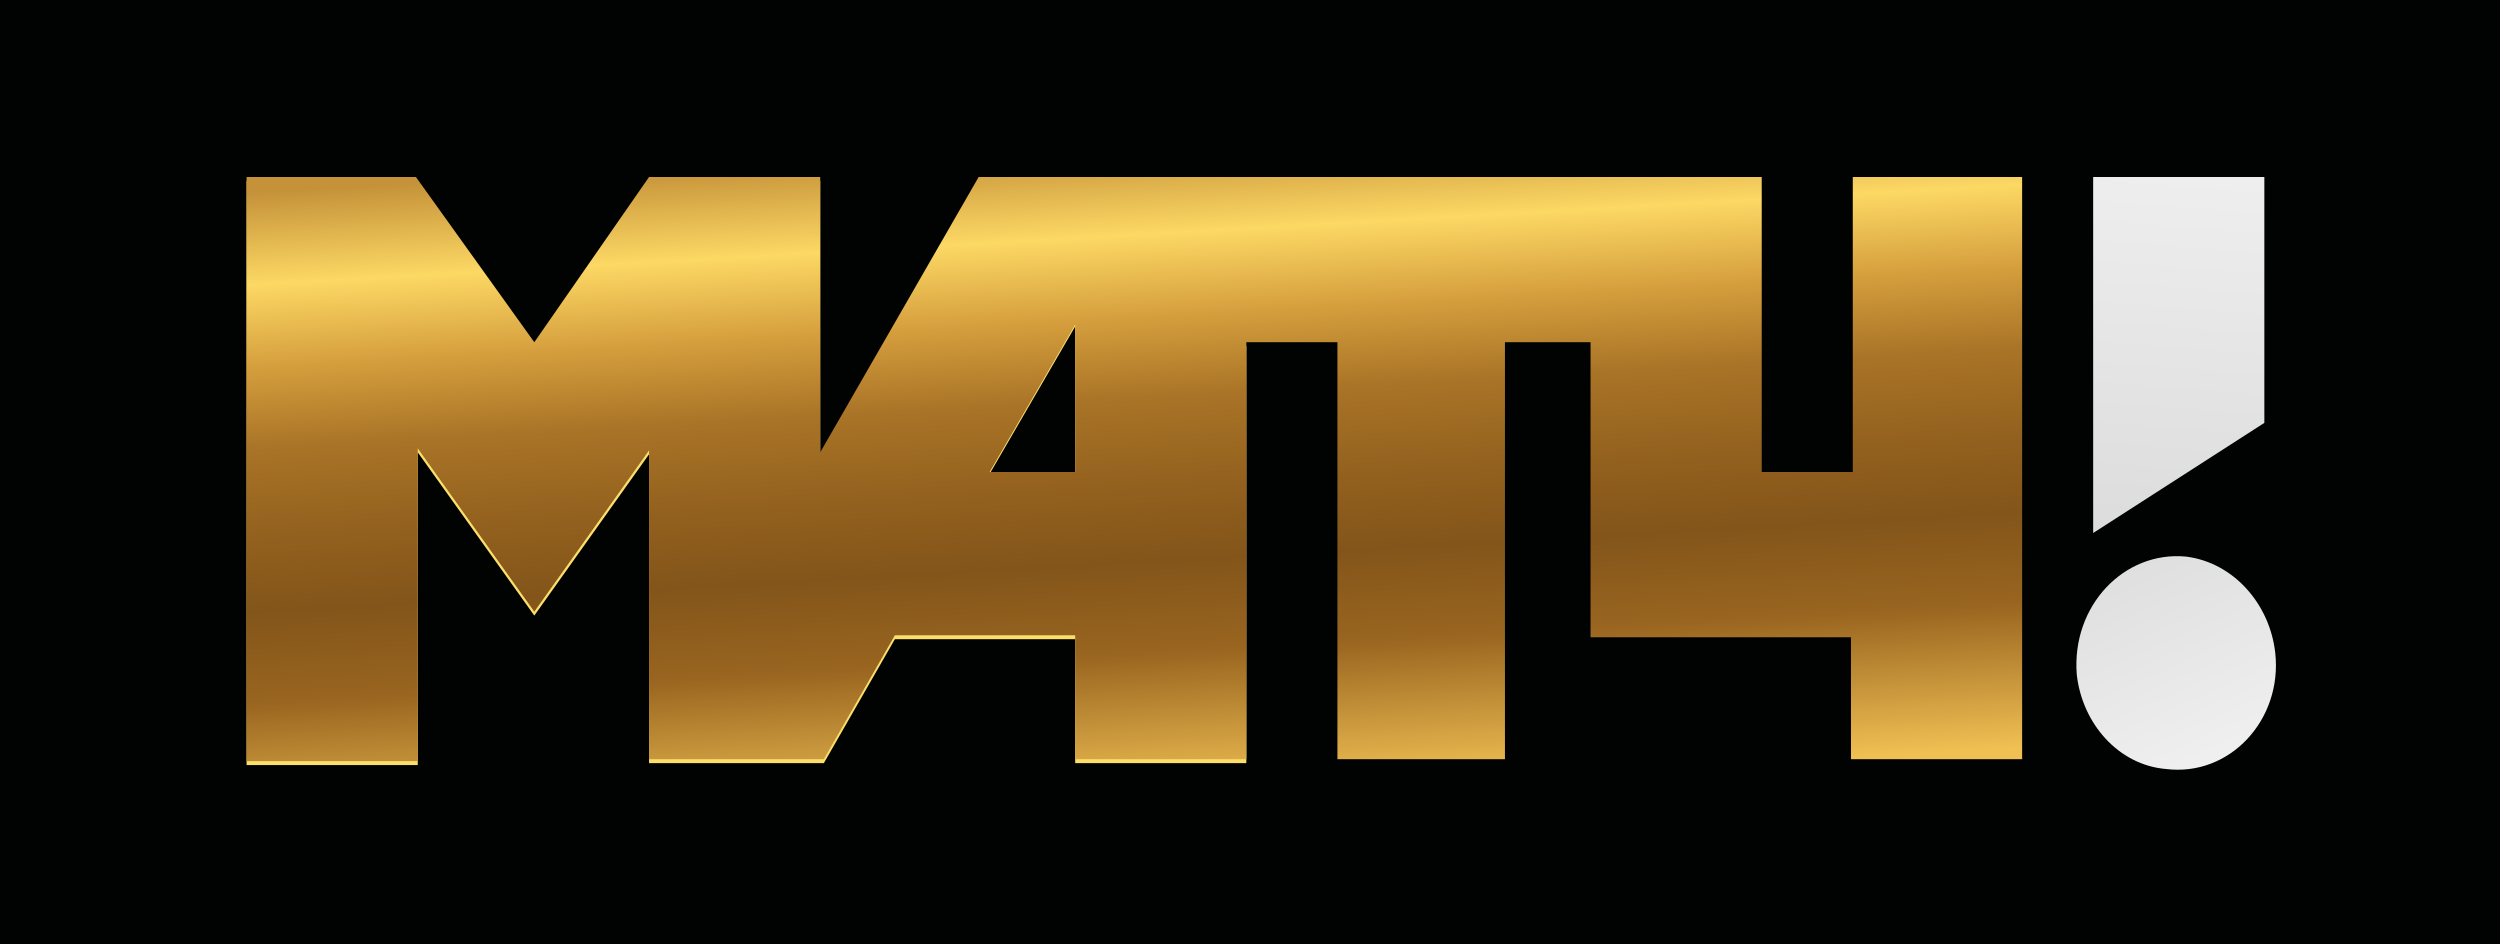 <?xml version="1.0" encoding="UTF-8"?> <svg xmlns="http://www.w3.org/2000/svg" width="143" height="54" viewBox="0 0 143 54" fill="none"><rect x="0" y="0" width="143" height="54" fill="#333333" stroke="none"/><g clip-path="url(#clip0_556_1514)"><path fill-rule="evenodd" clip-rule="evenodd" d="M0 54H143V0H0V54Z" fill="#010202"></path><path fill-rule="evenodd" clip-rule="evenodd" d="M55.979 10.35L46.916 26.1V10.35H37.125L30.562 19.8L23.896 10.35H14.104V43.762H23.896V25.875L30.562 35.212L37.125 25.987V43.65H47.125L51.187 36.562H61.5V43.65H71.291V19.8L55.979 10.35ZM61.5 18.675V27.112H56.604L61.5 18.675Z" fill="#FCDF6B"></path><path fill-rule="evenodd" clip-rule="evenodd" d="M105.979 10.125V27H100.771V10.125H55.979L46.916 25.875V10.125H37.125L30.562 19.575L23.791 10.125H14.104V43.538H23.896V25.65L30.562 34.987L37.125 25.762V43.425H47.125L51.187 36.337H61.5V43.425H71.291V19.575H76.5V43.425H86.083V19.575H90.979V36.45H105.875V43.425H115.666V10.125H105.979ZM61.5 18.562V27H56.604L61.5 18.562Z" fill="url(#paint0_linear_556_1514)"></path><path fill-rule="evenodd" clip-rule="evenodd" d="M119.729 10.125V30.488L129.521 24.188V10.125H119.729Z" fill="url(#paint1_linear_556_1514)"></path><path fill-rule="evenodd" clip-rule="evenodd" d="M130.145 37.35C129.833 34.537 127.75 32.175 125.041 31.837C121.5 31.5 118.479 34.65 118.791 38.587C119.104 41.4 121.187 43.762 123.895 43.987C127.541 44.437 130.562 41.175 130.145 37.35Z" fill="url(#paint2_linear_556_1514)"></path></g><defs><linearGradient id="paint0_linear_556_1514" x1="63.888" y1="5.998" x2="66.564" y2="53.27" gradientUnits="userSpaceOnUse"><stop offset="0.047" stop-color="#C59239"></stop><stop offset="0.158" stop-color="#FCD864"></stop><stop offset="0.26" stop-color="#D49D3C"></stop><stop offset="0.355" stop-color="#A97427"></stop><stop offset="0.467" stop-color="#92601E"></stop><stop offset="0.553" stop-color="#83551A"></stop><stop offset="0.663" stop-color="#996520"></stop><stop offset="0.837" stop-color="#F0C053"></stop></linearGradient><linearGradient id="paint1_linear_556_1514" x1="106.951" y1="282.936" x2="128.207" y2="8.068" gradientUnits="userSpaceOnUse"><stop></stop><stop offset="1" stop-color="#F0F0F0"></stop></linearGradient><linearGradient id="paint2_linear_556_1514" x1="126.981" y1="44.506" x2="111.785" y2="9.828" gradientUnits="userSpaceOnUse"><stop stop-color="#F1F1F1"></stop><stop offset="1" stop-color="#BDBDBD"></stop></linearGradient><clipPath id="clip0_556_1514"><rect width="143" height="54" fill="white"></rect></clipPath></defs></svg> 